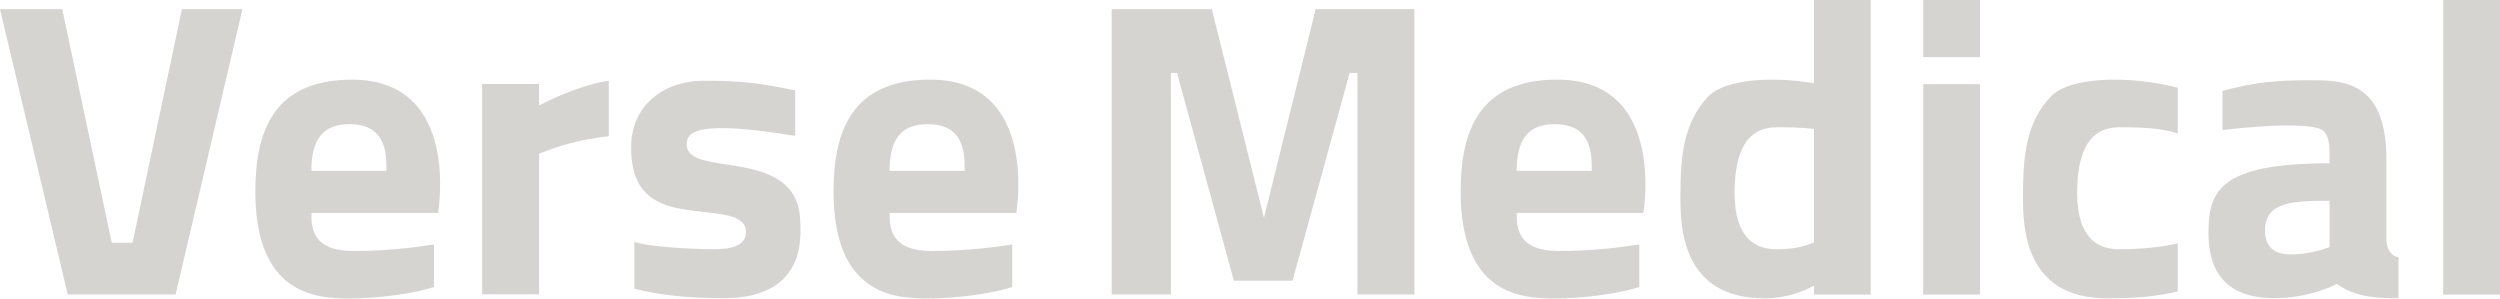 <svg width="8053" height="962" viewBox="0 0 8053 962" fill="none" xmlns="http://www.w3.org/2000/svg">
<path fill-rule="evenodd" clip-rule="evenodd" d="M0 29.5L218.18 948.5H565.68L781 29.5H586L427 782H360L200.5 29.5H0ZM2561.5 437.5V291.5C2459.5 270 2399.05 259.996 2265.5 260C2142.5 260.004 2033 336.496 2033 473.996C2033 563.496 2058.95 630.68 2146.5 661C2183.28 673.735 2226.68 678.426 2267.22 682.807C2339.68 690.638 2403 697.481 2403 747.496C2403 804.85 2322.62 803.361 2283.31 802.632C2279.43 802.561 2275.96 802.496 2273 802.496C2240.2 802.496 2080.5 794.996 2043.5 778.496V930C2116.5 948 2196.5 960.496 2334.5 960.496C2456 960.496 2578.5 913.996 2578.5 746C2578.5 691 2578.5 619.996 2500 574.496C2452.4 546.904 2391.92 537.696 2338.68 529.591C2269.16 519.007 2212 510.304 2212 465C2212 419.996 2256 387.996 2561.5 437.5ZM1553 948V270.5H1736.5V339.649C1814.11 298.864 1909.7 265.523 1961 260.5V438.5C1894.35 447.194 1829.07 457.601 1736.5 495.262V948H1553ZM1398 787.5V924.5C1340.67 943.5 1229 961.5 1124 961.5C1017.71 961.5 822.5 948.5 822.5 617C822.5 420.5 883 256.5 1134 256.5C1486.5 256.5 1411 686 1411 686H1003C1003 735.5 1007 808.5 1138.5 808.5C1252.41 808.5 1336.22 796.404 1385.67 789.268C1390.05 788.636 1394.16 788.042 1398 787.5ZM1003 550.5H1245C1245 495.5 1245 400 1125.5 400C1041.5 400 1003 447 1003 550.5ZM3260.5 924.5V787.5C3256.67 788.042 3252.57 788.634 3248.19 789.265L3248.17 789.268C3198.72 796.404 3114.91 808.5 3001 808.5C2869.5 808.5 2865.5 735.5 2865.5 686H3273.5C3273.5 686 3349 256.5 2996.5 256.5C2745.5 256.5 2685 420.5 2685 617C2685 948.5 2880.21 961.5 2986.5 961.5C3091.5 961.5 3203.17 943.5 3260.5 924.5ZM3107.5 550.5H2865.5C2865.5 447 2904 400 2988 400C3107.5 400 3107.5 495.5 3107.5 550.5Z" fill="#D5D4D1"/>
<path fill-rule="evenodd" clip-rule="evenodd" d="M8053 0H7870V949H8053V0ZM3581 948.5H3771.5V235H3791.5L3974.5 904H4163.5L4347.5 235H4372.5V948.5H4556V29.5H4238L4071.5 701.5L3903.5 29.5H3581V948.5ZM5280.5 787.5V924.5C5223.17 943.5 5111.5 961.5 5006.5 961.5C4900.21 961.5 4705 948.5 4705 617C4705 420.5 4765.5 256.5 5016.5 256.5C5369 256.5 5293.5 686 5293.5 686H4885.5C4885.5 735.5 4889.5 808.5 5021 808.5C5134.91 808.5 5218.72 796.404 5268.17 789.268L5268.19 789.265C5272.56 788.634 5276.67 788.042 5280.5 787.5ZM4885.5 550.5H5127.5C5127.5 495.5 5127.5 400 5008 400C4924 400 4885.5 447 4885.5 550.5ZM6378 0H6195V184H6378V0ZM6378 271H6195V949H6378V271ZM7015 430V282.5C6863 243.5 6668.83 244.875 6605.5 311.5C6528.5 392.497 6516.5 497.997 6516.5 626.494C6516.5 627.941 6516.5 629.432 6516.5 630.964V631.097C6516.41 722.33 6516.19 960.997 6787 960.997C6892 960.997 6946 953.994 7015 938.994V783.994C6971.33 793.994 6905 803 6827 803C6763.7 803 6691 773.5 6691 621.494C6691 485.5 6731.5 410 6827 410H6827.05C6875.05 410 6957.52 410 7015 430ZM6026 0H5843V268.116C5705.76 245.282 5556.12 254.571 5502 311.5C5425.01 392.497 5413.01 497.997 5413.01 626.494C5413.01 627.901 5413 629.35 5413 630.839V630.964V631.097C5412.92 722.33 5412.69 960.997 5683.5 960.997C5755.25 960.997 5808.79 938.819 5843 920.146V949H6026V0ZM5843 780.8V415.305C5799.47 410 5754.4 410 5723.55 410H5723.51C5628.01 410 5587.5 485.5 5587.5 621.494C5587.5 773.5 5660.2 803 5723.51 803C5777.94 803 5813.86 793.505 5843 780.8ZM7159 418.496V292.996C7269.5 261.996 7350 258.5 7445.5 258.5C7541 258.5 7687 258.5 7687 510.5V771.497C7687 789.497 7695 824.001 7726 828.5V960.5C7666 960.5 7591.5 960.5 7527.5 914.5C7488 934.504 7417.5 960.5 7324.5 960.5C7215.5 960.5 7114 916.996 7114 750.5C7114 615.004 7150 525.996 7504 525.996C7504 522.735 7504.01 519.471 7504.02 516.215C7504.18 472.053 7504.34 429.408 7475 416C7443.5 401.604 7351.5 402.968 7296 406.5C7252.59 409.263 7205.17 413.496 7159 418.496ZM7504 647V796C7474.5 807 7429 819.5 7378 819.5C7348.5 819.5 7296 812 7296 742.5C7296 647 7392.5 647 7504 647Z" fill="#D5D4D1"/>
</svg>
